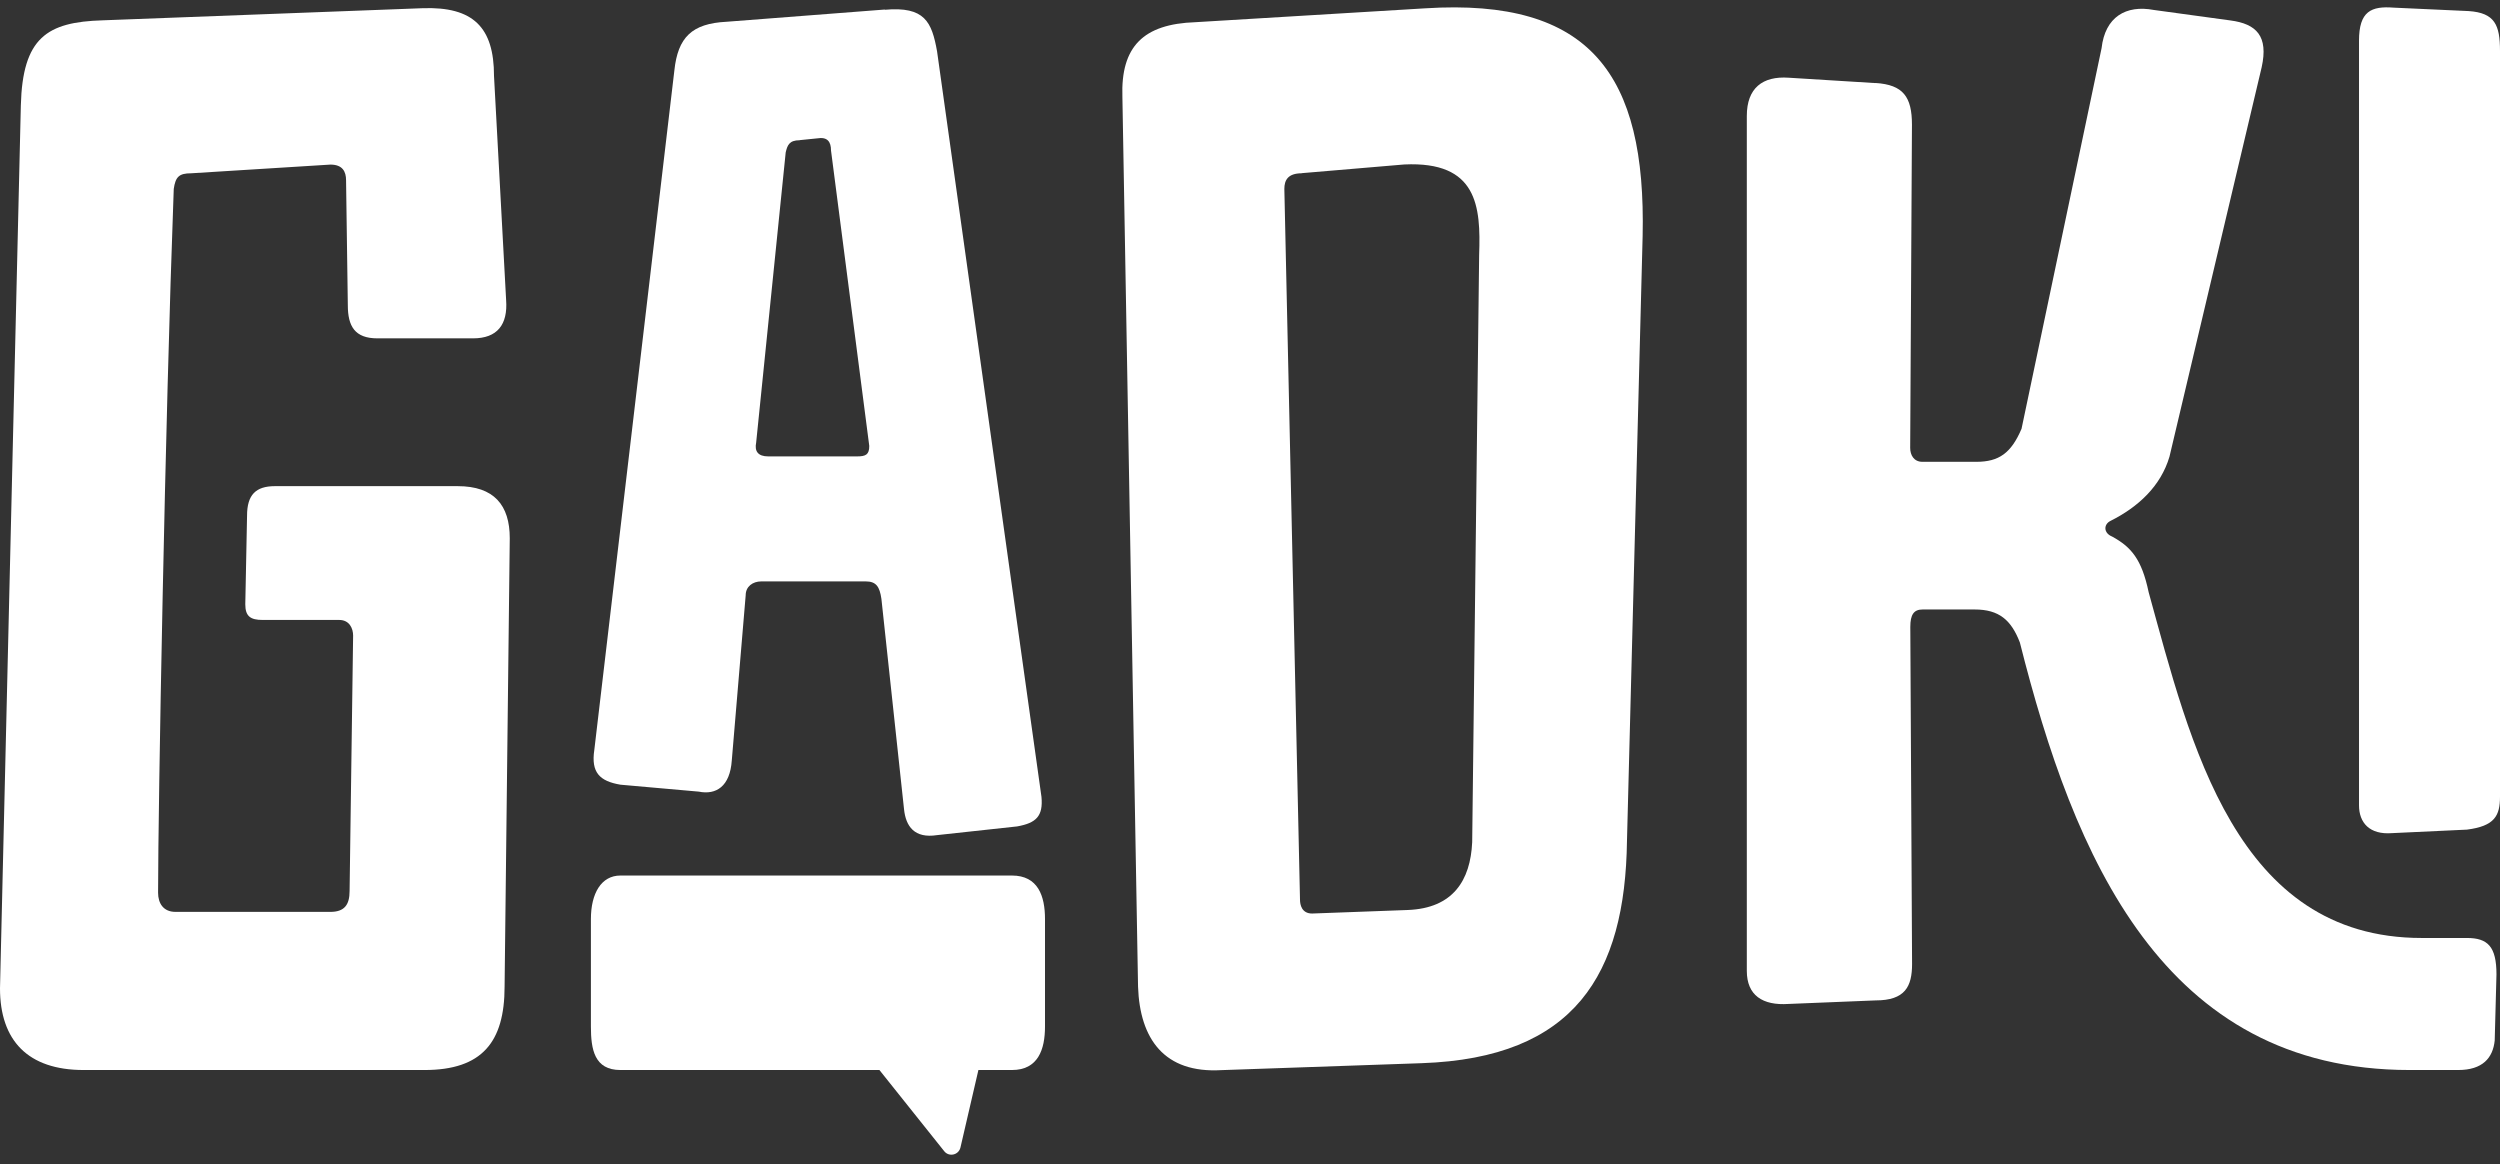 <svg width="146" height="68" viewBox="0 0 146 68" fill="none" xmlns="http://www.w3.org/2000/svg">
<rect x="0" y="0" width="146" height="68" fill="#333333" stroke="none"/>
<g clip-path="url(#clip0_32_553)">
<path d="M24.684 0.479C27.633 0.377 28.85 1.592 28.85 4.435L29.558 17.529C29.661 18.95 29.049 19.76 27.627 19.76H22.038C20.718 19.76 20.313 19.046 20.313 17.831L20.21 10.525C20.21 10.017 20.004 9.612 19.295 9.612L11.164 10.12C10.456 10.12 10.25 10.326 10.147 11.033C9.638 24.731 9.232 47.157 9.232 52.135C9.232 52.746 9.535 53.254 10.25 53.254H19.295C20.107 53.254 20.416 52.849 20.416 52.038L20.622 37.118C20.622 36.713 20.416 36.205 19.811 36.205H15.342C14.634 36.205 14.325 35.999 14.325 35.291L14.428 30.114C14.428 28.899 14.937 28.391 16.057 28.391H26.725C28.856 28.391 29.77 29.503 29.77 31.433L29.468 57.614C29.468 60.862 28.148 62.489 24.794 62.489H4.88C1.629 62.489 0 60.765 0 57.717L1.217 6.158C1.32 2.197 2.743 1.283 5.994 1.187L24.684 0.479Z" fill="white"/>
<path d="M51.673 0.57C54.01 0.364 54.416 1.277 54.725 3.001L60.822 46.54C60.925 47.659 60.519 48.064 59.399 48.263L54.725 48.771C53.405 48.977 52.897 48.263 52.794 47.247L51.474 34.97C51.371 34.263 51.171 33.954 50.559 33.954H44.462C43.954 33.954 43.548 34.256 43.548 34.764L42.737 44.404C42.634 45.929 41.823 46.437 40.806 46.231L36.234 45.826C35.017 45.62 34.509 45.112 34.708 43.794L39.383 4.113C39.589 2.184 40.4 1.373 42.428 1.271L51.673 0.557V0.57ZM46.697 8.19C46.085 8.19 45.982 8.493 45.885 8.898L44.16 25.844C44.057 26.352 44.263 26.654 44.868 26.654H50.051C50.559 26.654 50.765 26.552 50.765 26.043L48.531 8.789C48.531 8.28 48.325 7.978 47.72 8.081L46.703 8.184L46.697 8.19Z" fill="white"/>
<path d="M83.234 0.486C92.885 -0.125 96.136 4.345 95.93 13.779L95.016 49.099C94.913 56.913 91.964 61.782 83.028 62.09L71.342 62.495C67.988 62.695 66.565 60.669 66.462 57.62L65.548 5.663C65.445 2.718 66.771 1.399 69.816 1.296L83.234 0.486ZM76.023 10.12C75.212 10.12 75.006 10.525 75.006 11.033L75.92 52.54C75.92 52.842 76.023 53.35 76.628 53.35L82.216 53.144C84.856 53.041 85.873 51.421 85.976 49.183L86.382 14.885C86.485 12.043 86.279 9.406 82.01 9.605L76.016 10.113L76.023 10.12Z" fill="white"/>
<path d="M109.527 4.846C111.15 4.949 111.658 5.657 111.658 7.284L111.555 26.159C111.555 26.564 111.761 26.97 112.27 26.97H115.418C116.738 26.97 117.453 26.461 118.058 25.04L122.732 2.814C122.938 0.988 124.155 0.274 125.784 0.582L130.252 1.193C131.778 1.393 132.486 2.107 132.08 3.933L126.698 26.667C126.19 28.391 124.87 29.613 123.247 30.423C122.842 30.629 122.842 31.131 123.35 31.336C124.464 31.947 125.076 32.655 125.481 34.584C127.921 43.414 130.561 54.778 141.429 54.778H144.069C145.285 54.778 145.794 55.279 145.794 56.907L145.691 60.765C145.588 61.782 144.983 62.489 143.56 62.489H140.721C126.293 62.489 121.11 50.006 117.961 37.523C117.453 36.205 116.745 35.594 115.322 35.594H112.276C111.768 35.594 111.562 35.896 111.562 36.61L111.665 56.296C111.665 57.614 111.259 58.424 109.534 58.424L104.454 58.63C102.928 58.733 102.014 58.122 102.014 56.701V6.769C102.014 5.142 102.935 4.435 104.454 4.538L109.534 4.853L109.527 4.846Z" fill="white"/>
<path d="M59.09 51.131H36.234C35.114 51.131 34.509 52.173 34.509 53.672V59.949C34.509 61.293 34.715 62.489 36.234 62.489H51.358L55.131 67.216C55.401 67.582 55.981 67.467 56.09 67.016L57.139 62.489H59.097C60.623 62.489 61.028 61.293 61.028 59.949V53.672C61.028 52.328 60.623 51.131 59.097 51.131H59.09Z" fill="white"/>
<path d="M144.172 0.647C145.698 0.75 146 1.457 146 2.981V46.52C146 47.639 145.691 48.244 144.069 48.45L139.697 48.655C138.377 48.758 137.766 48.044 137.766 47.028V2.377C137.766 0.653 138.48 0.344 139.8 0.447L144.172 0.647Z" fill="white"/>
</g>
<defs>
<clipPath id="clip0_32_553">
<rect width="146" height="67" fill="white" transform="translate(0 0.428)"/>
</clipPath>
</defs>
</svg>
